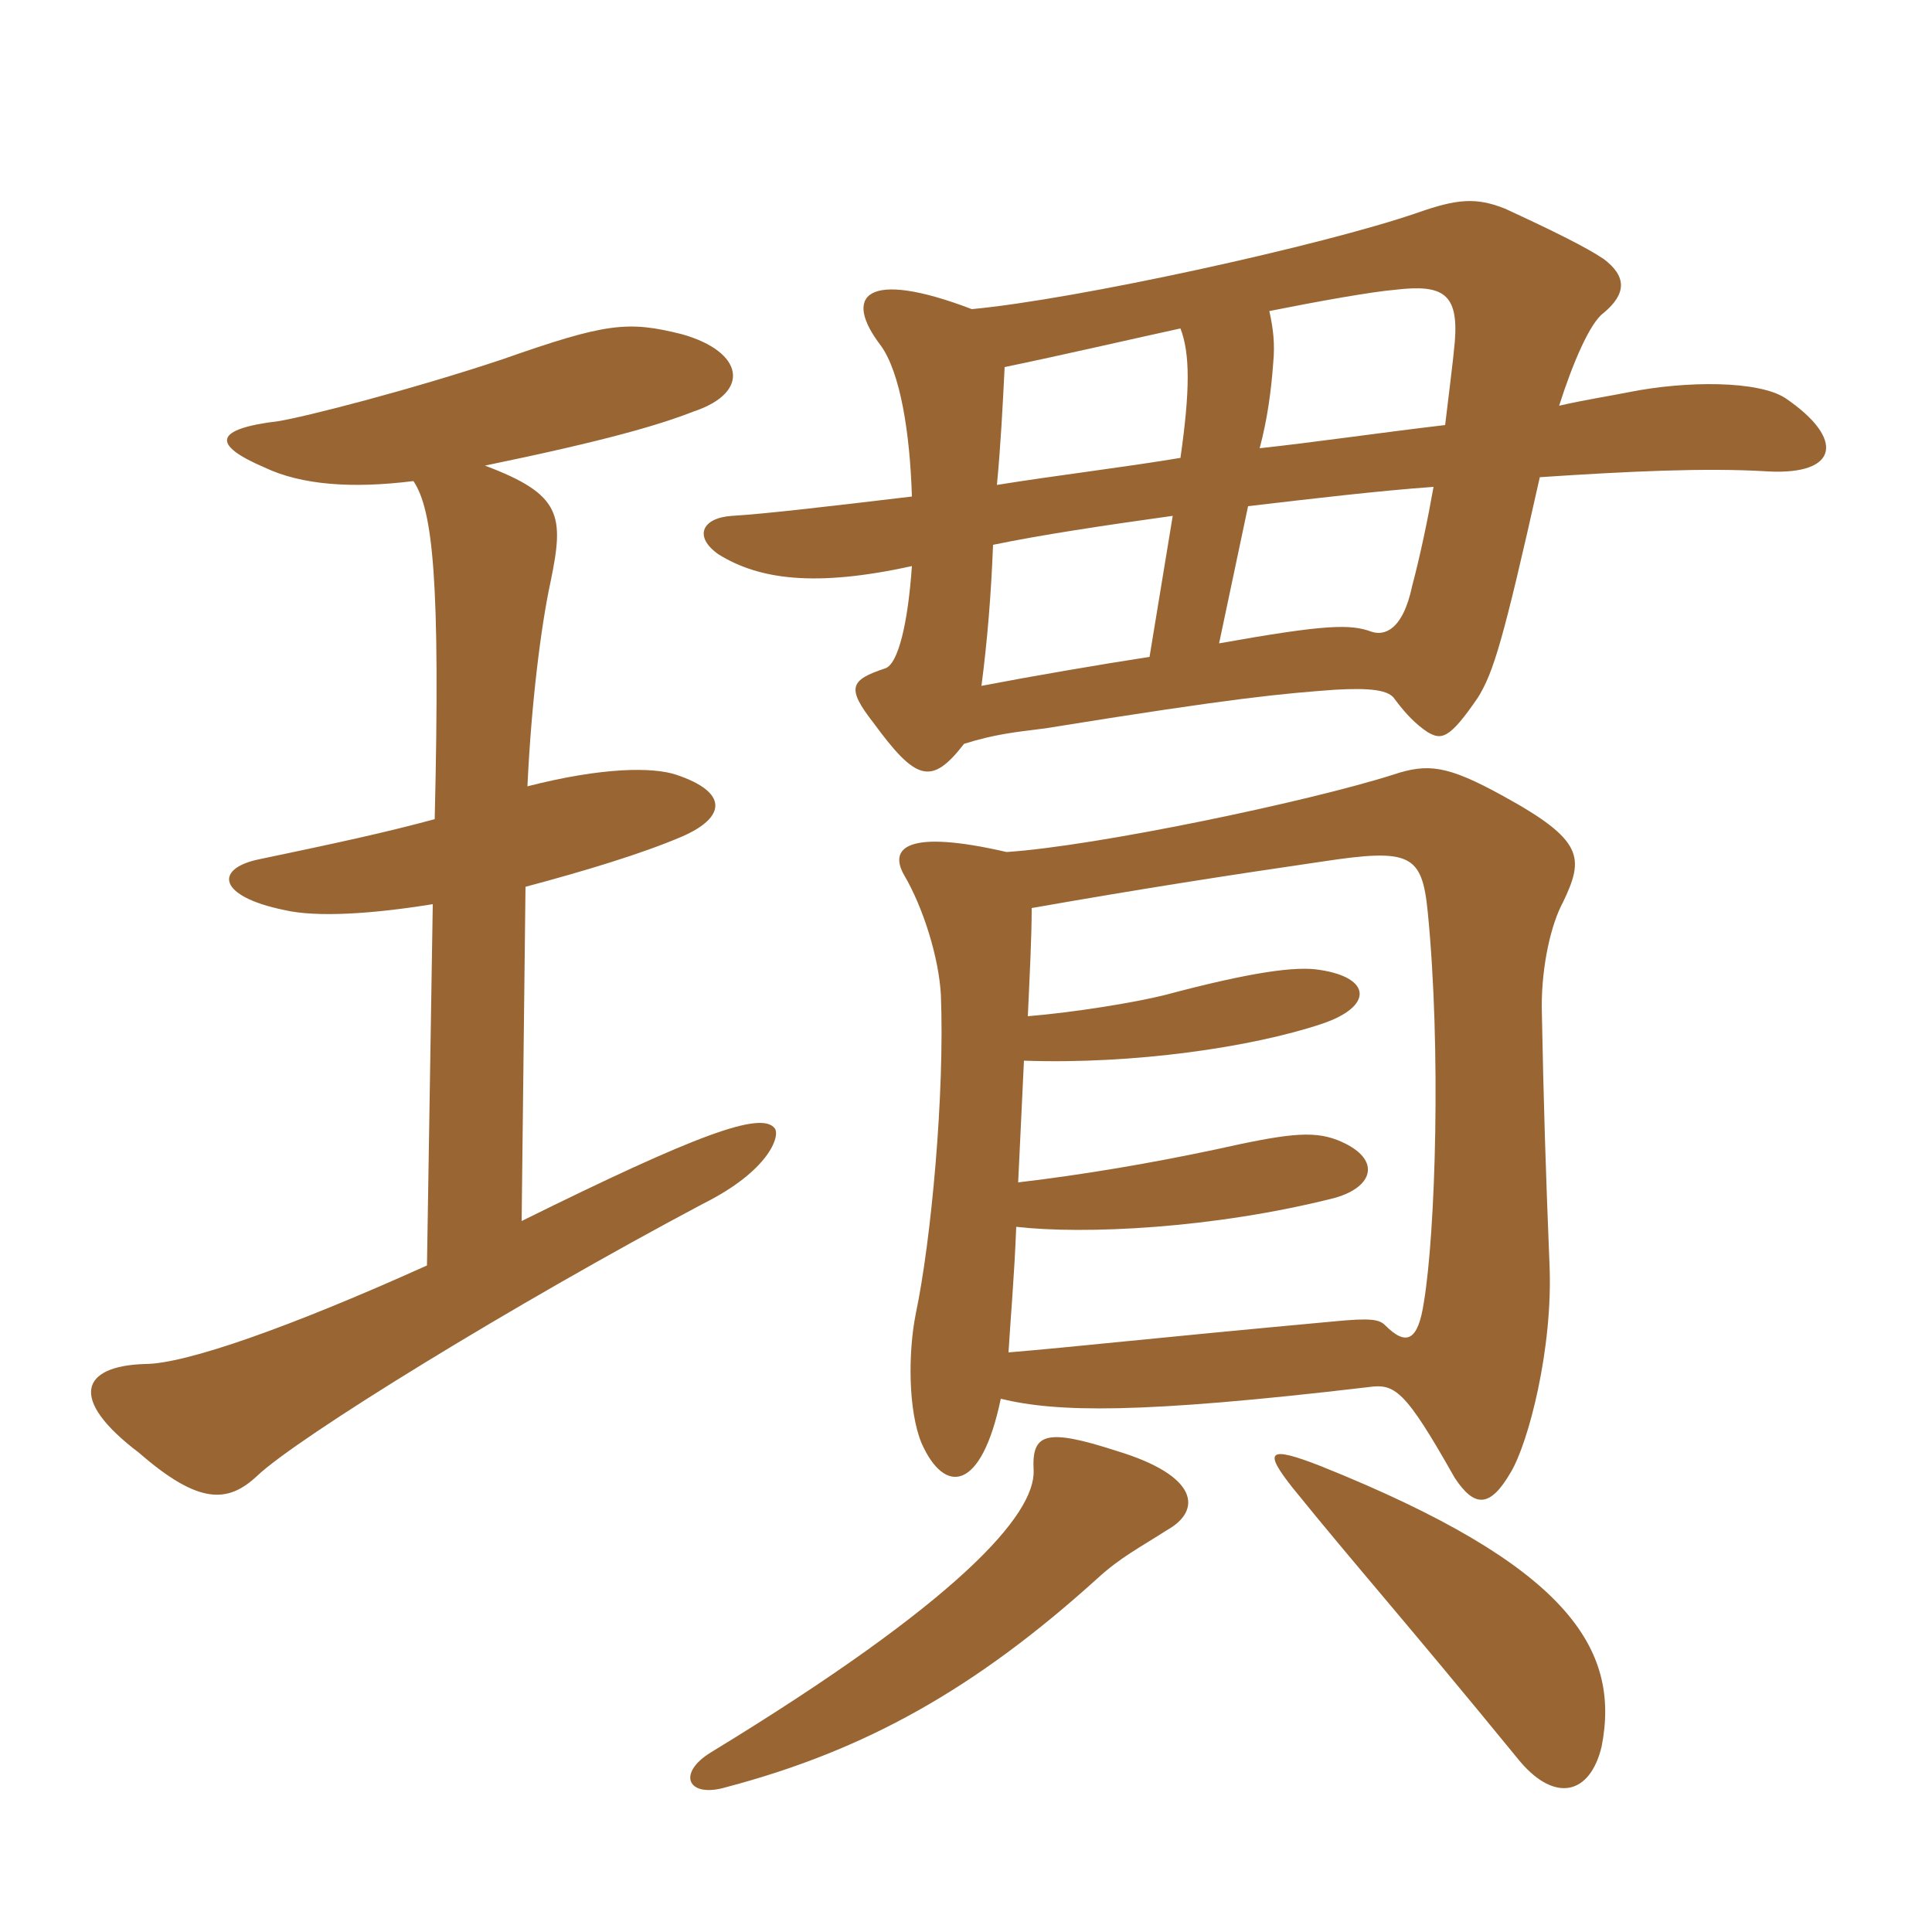 <svg xmlns="http://www.w3.org/2000/svg" xmlns:xlink="http://www.w3.org/1999/xlink" width="150" height="150"><path fill="#996633" padding="10" d="M80.25 114.15C80.40 117.60 74.40 124.35 55.20 136.05C52.50 137.70 53.40 139.65 56.40 138.75C67.20 135.90 75.75 131.10 85.20 122.55C87 120.90 88.50 120.15 90.60 118.80C93.30 117.30 93.15 114.60 86.70 112.65C81.15 110.85 80.10 111.30 80.25 114.15ZM100.35 115.50C105.45 121.80 108.60 125.25 118.05 136.80C120.75 139.95 123.45 139.35 124.35 135.60C125.85 127.95 121.65 121.50 102.60 113.85C98.40 112.20 98.10 112.65 100.35 115.50ZM77.70 108.60C82.05 109.65 88.35 109.80 106.20 107.70C108.30 107.40 109.05 107.85 112.95 114.75C114.45 117 115.65 117.15 117.30 114.30C118.65 112.05 120.60 104.70 120.30 98.10C120 90.60 119.85 85.95 119.70 78.15C119.70 74.85 120.45 71.70 121.35 70.05C123 66.60 123 65.25 116.70 61.80C112.35 59.40 110.85 59.25 108.15 60.15C101.55 62.25 85.05 65.70 78.15 66.15C70.35 64.35 69 65.85 70.20 67.95C71.70 70.50 72.90 74.40 73.05 77.25C73.35 84.90 72.30 96.30 71.10 102C70.50 105 70.50 109.50 71.55 112.05C73.35 116.10 76.20 115.80 77.70 108.60ZM79.80 78.90C79.95 75.60 80.10 72.75 80.10 70.50C88.65 69 95.40 67.95 102.60 66.90C109.50 65.85 110.40 66.30 110.85 70.80C111.90 81.45 111.45 95.70 110.55 101.10C110.10 104.10 109.20 104.55 107.55 102.90C107.10 102.45 106.50 102.30 103.50 102.60C88.80 103.95 83.70 104.55 78.30 105C78.45 102.45 78.75 99.15 78.90 95.25C84.15 95.85 94.20 95.40 103.65 93C106.80 92.10 107.25 89.85 103.80 88.50C101.85 87.75 99.75 88.05 94.35 89.25C89.40 90.30 84.15 91.20 79.05 91.80C79.20 88.65 79.35 85.50 79.50 82.35C88.05 82.65 97.20 81.30 102.60 79.50C106.65 78.15 106.50 75.90 102.45 75.30C100.65 75 97.20 75.45 90.45 77.25C88.05 77.85 83.40 78.60 79.80 78.90ZM91.65 25.50C92.40 27.45 92.40 30.30 91.65 35.55C87.15 36.30 82.05 36.90 77.40 37.65C77.70 34.50 77.85 31.50 78 28.50C82.35 27.60 88.20 26.25 91.65 25.50ZM112.20 33C107.10 33.60 102 34.35 97.80 34.80C98.40 32.55 98.70 30.30 98.85 28.20C99 26.70 98.85 25.50 98.55 24.15C102.30 23.40 106.50 22.65 108.30 22.50C112.05 22.05 113.25 22.80 112.95 26.55C112.80 28.20 112.50 30.45 112.20 33ZM119.55 37.05C126.30 36.60 132.45 36.30 137.25 36.60C142.80 36.90 143.25 34.05 138.60 30.90C136.50 29.55 130.95 29.55 126.45 30.45C124.95 30.75 123 31.05 121.05 31.50C122.10 28.20 123.45 25.05 124.50 24.30C126.30 22.80 126.30 21.45 124.50 20.10C123.15 19.20 120.75 18 116.85 16.20C114.60 15.30 113.10 15.45 110.10 16.50C102.75 19.05 83.55 23.25 75.45 24C67.20 20.85 65.40 22.95 68.40 26.85C69.90 28.95 70.65 33.60 70.80 38.55C64.50 39.30 59.40 39.90 56.85 40.05C54.45 40.20 53.85 41.70 55.80 43.05C58.95 45 63.30 45.60 70.80 43.95C70.50 48.30 69.75 51.60 68.70 51.90C66 52.80 65.70 53.40 67.80 56.10C71.10 60.60 72.30 61.05 74.85 57.75C77.25 57 78.75 56.85 81.15 56.55C96 54.15 99.60 53.85 103.65 53.55C106.35 53.40 107.85 53.55 108.30 54.30C109.20 55.50 109.95 56.25 110.85 56.85C111.90 57.45 112.50 57.45 114.75 54.15C115.95 52.20 116.70 49.80 119.55 37.05ZM94.65 49.95L96.90 39.30C102 38.70 107.10 38.10 111.30 37.80C110.85 40.35 110.25 43.20 109.65 45.45C108.90 49.05 107.40 49.35 106.50 49.05C104.85 48.45 103.05 48.45 94.65 49.95ZM76.20 53.25C76.65 49.80 76.95 46.20 77.10 42.30C80.70 41.55 85.65 40.80 91.05 40.05L89.25 51C85.35 51.60 80.10 52.50 76.20 53.25ZM37.65 36.15C47.10 34.20 51.15 33 53.85 31.95C58.35 30.45 57.75 27.30 52.95 25.95C48.75 24.90 47.10 25.05 39 27.90C31.80 30.30 23.55 32.40 21.60 32.70C16.65 33.30 16.35 34.50 20.55 36.30C23.40 37.65 27.30 37.95 32.10 37.35C33.60 39.60 34.20 45 33.75 63.60C29.85 64.65 26.40 65.40 19.95 66.75C16.65 67.50 16.95 69.60 22.05 70.65C24.60 71.25 28.95 70.95 33.60 70.20L33.15 98.25C22.50 103.05 14.40 105.90 11.25 105.90C6.30 106.05 5.25 108.60 10.80 112.80C15.45 116.85 17.70 116.70 19.95 114.60C23.10 111.60 39.90 101.25 54.60 93.45C59.70 90.90 60.60 88.20 60.15 87.60C59.10 86.25 54.15 88.05 40.50 94.80L40.80 68.85C45.30 67.65 49.80 66.30 52.95 64.95C56.40 63.45 56.55 61.50 52.50 60.15C50.70 59.55 46.80 59.55 40.95 61.05C41.25 54.60 42 48.60 42.75 45.15C43.80 40.05 43.65 38.40 37.65 36.15Z"/></svg>